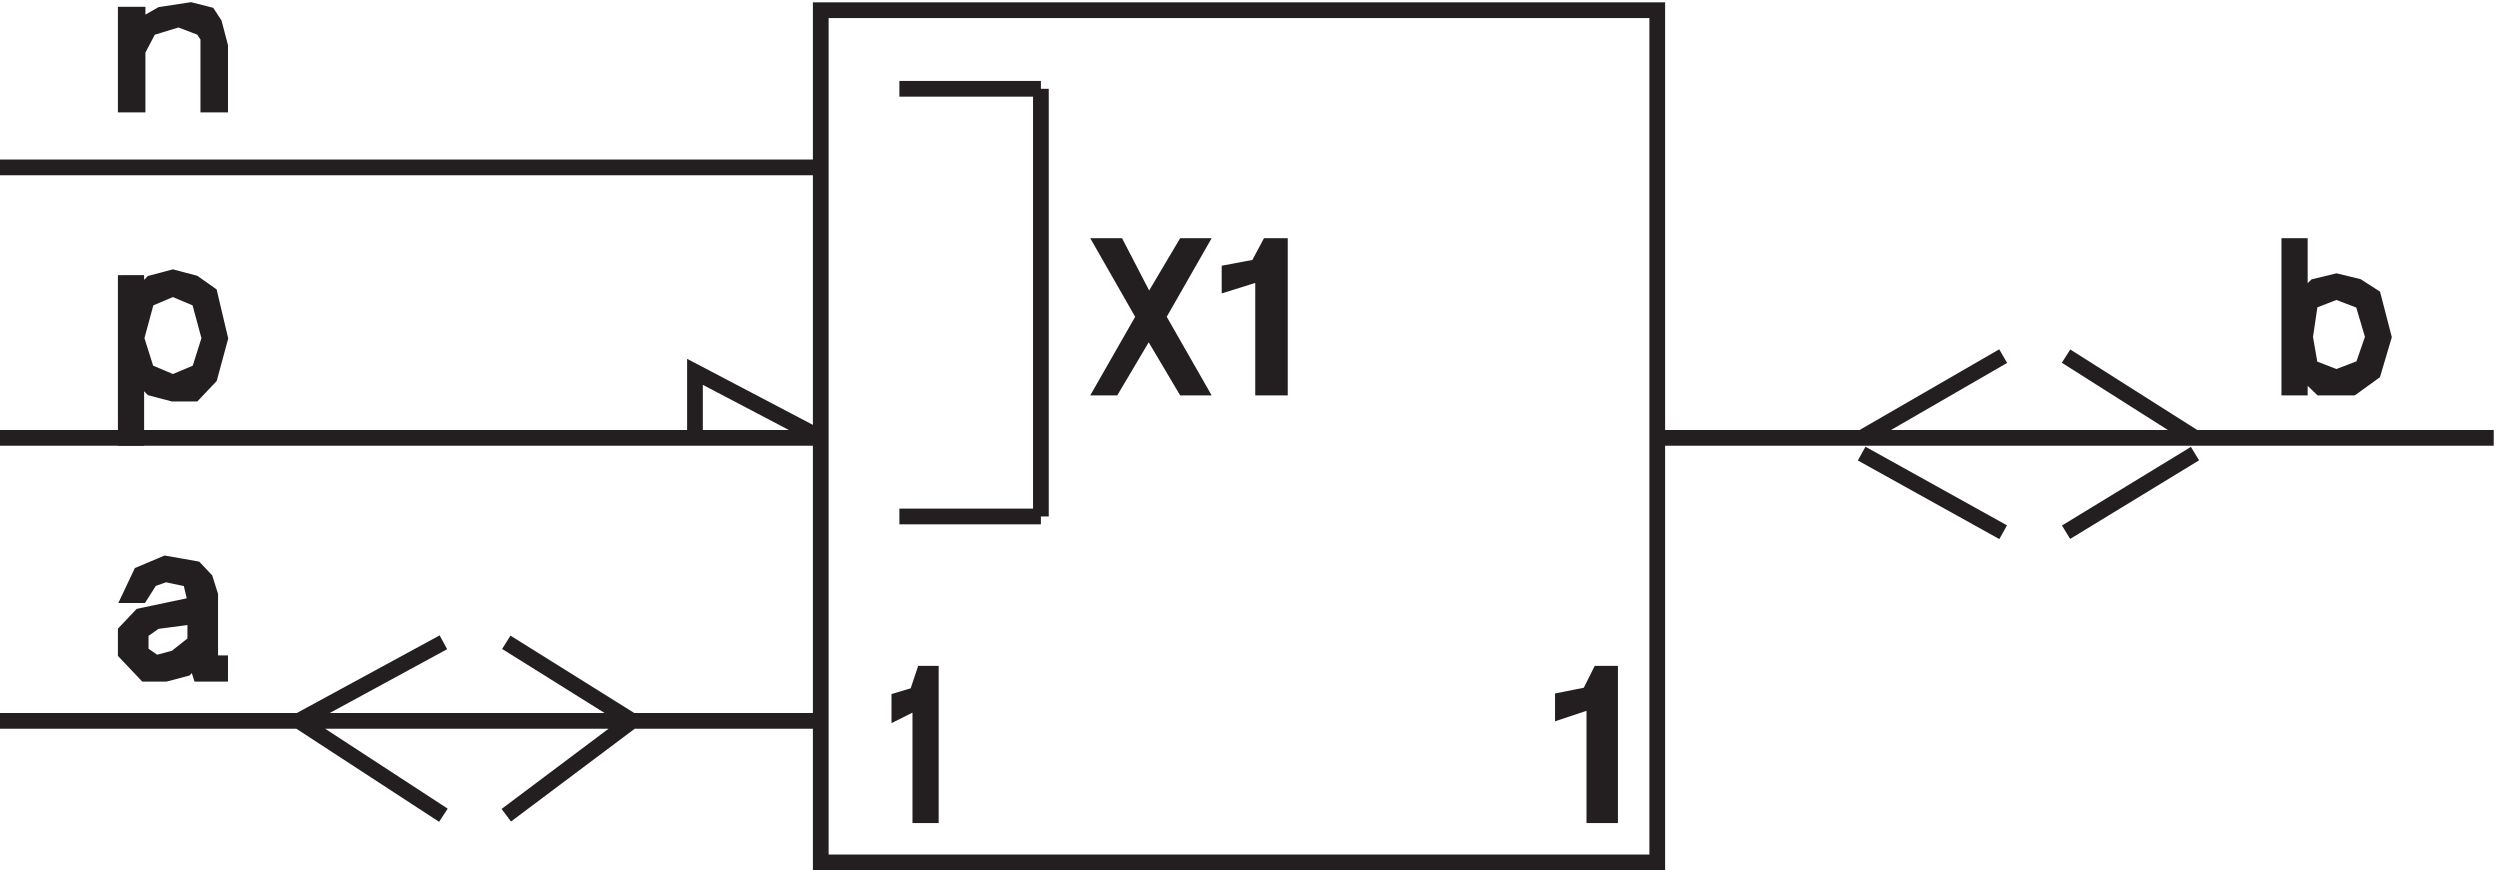 <svg xmlns="http://www.w3.org/2000/svg" xml:space="preserve" width="158.6" height="55.21"><path d="M394.832 409.668h399V3.168h-399zm0-75H3.332m790.5-129.004h398.998M394.832 70.668H3.332m391.5 134.996H3.332m331.5 0v31.5l60-31.5m-180-97.5-69-37.5m0 .004 69-45m30 0 60 45m0-.004-60 37.5m744 136.5 61.498-39m0-7.5-61.498-37.5m-30 0-67.5 37.5m0 7.5 67.5 39m-526.5 127.504h67.5m-67.5-204.004h67.5m0 204.004v-204" style="fill:none;stroke:#231f20;stroke-width:7.5;stroke-linecap:butt;stroke-linejoin:miter;stroke-miterlimit:10;stroke-dasharray:none;stroke-opacity:1" transform="matrix(.133 0 0 -.133 -.444 55.132)"/><path d="M68.957 407.523v-6.429l11.25 6.429 14.063 2.145 8.437-2.145 2.813-4.285 2.812-10.715v-27.855h-5.625v32.141l-2.813 4.285-11.25 4.285-14.062-4.285-5.625-10.715v-25.711h-5.625v42.855h5.625" style="fill:#231f20;fill-opacity:1;fill-rule:evenodd;stroke:none" transform="matrix(.133 0 0 -.133 -.444 55.132)"/><path d="M68.957 407.523v-6.429l11.25 6.429 14.063 2.145 8.437-2.145 2.813-4.285 2.812-10.715v-27.855h-5.625v32.141l-2.813 4.285-11.25 4.285-14.062-4.285-5.625-10.715v-25.711h-5.625v42.855z" style="fill:none;stroke:#231f20;stroke-width:7.5;stroke-linecap:butt;stroke-linejoin:miter;stroke-miterlimit:10;stroke-dasharray:none;stroke-opacity:1" transform="matrix(.133 0 0 -.133 -.444 55.132)"/><path d="M68.332 279.527v-7.914l7.5 7.914 10 2.641 10-2.641 7.5-5.273 5-21.106-5-18.464-7.5-7.914h-10l-10 2.636-7.5 7.914v-31.652h-5v73.859zm5-7.914-5-18.465 5-15.828 12.5-5.273 12.5 5.273 5 15.828-5 18.465-12.5 5.278-12.5-5.278" style="fill:#231f20;fill-opacity:1;fill-rule:evenodd;stroke:none" transform="matrix(.133 0 0 -.133 -.444 55.132)"/><path d="M68.332 279.527v-7.914l7.5 7.914 10 2.641 10-2.641 7.5-5.273 5-21.106-5-18.464-7.5-7.914h-10l-10 2.636-7.5 7.914v-31.652h-5v73.859zm5-7.914-5-18.465 5-15.828 12.5-5.273 12.5 5.273 5 15.828-5 18.465-12.5 5.278z" style="fill:none;stroke:#231f20;stroke-width:7.5;stroke-linecap:butt;stroke-linejoin:miter;stroke-miterlimit:10;stroke-dasharray:none;stroke-opacity:1" transform="matrix(.133 0 0 -.133 -.444 55.132)"/><path d="m65.703 130.664 4.735 10 11.843 5 14.211-2.5 4.735-5 2.371-7.5v-32.5h4.734v-5h-9.473l-2.367 7.5-4.738-5-9.473-2.5H72.81l-9.477 10v10l7.106 7.5 23.683 5 2.371 2.5-2.37 10-11.84 2.5-7.106-2.5-4.739-7.5zm30.79-10-18.95-2.5-7.106-5v-10l7.106-5 9.473 2.5 9.476 7.5v12.5" style="fill:#231f20;fill-opacity:1;fill-rule:evenodd;stroke:none" transform="matrix(.133 0 0 -.133 -.444 55.132)"/><path d="m65.703 130.664 4.735 10 11.843 5 14.211-2.5 4.735-5 2.371-7.5v-32.5h4.734v-5h-9.473l-2.367 7.5-4.738-5-9.473-2.5H72.81l-9.477 10v10l7.106 7.5 23.683 5 2.371 2.5-2.37 10-11.84 2.5-7.106-2.5-4.739-7.5zm30.79-10-18.95-2.5-7.106-5v-10l7.106-5 9.473 2.5 9.476 7.5z" style="fill:none;stroke:#231f20;stroke-width:7.5;stroke-linecap:butt;stroke-linejoin:miter;stroke-miterlimit:10;stroke-dasharray:none;stroke-opacity:1" transform="matrix(.133 0 0 -.133 -.444 55.132)"/><path d="M432.332 75.668v5l8.336 2.5 3.332 10h3.332v-67.5h-5v55l-10-5" style="fill:#231f20;fill-opacity:1;fill-rule:evenodd;stroke:none" transform="matrix(.133 0 0 -.133 -.444 55.132)"/><path d="M432.332 75.668v5l8.336 2.5 3.332 10h3.332v-67.5h-5v55z" style="fill:none;stroke:#231f20;stroke-width:7.5;stroke-linecap:butt;stroke-linejoin:miter;stroke-miterlimit:10;stroke-dasharray:none;stroke-opacity:1" transform="matrix(.133 0 0 -.133 -.444 55.132)"/><path d="M529.832 297.168h6.43l15-28.93 17.144 28.93h6.426l-19.285-33.75 19.285-33.75h-6.426l-17.144 28.926-17.145-28.926h-4.285l19.285 33.75-19.285 33.75" style="fill:#231f20;fill-opacity:1;fill-rule:evenodd;stroke:none" transform="matrix(.133 0 0 -.133 -.444 55.132)"/><path d="M529.832 297.168h6.43l15-28.93 17.144 28.93h6.426l-19.285-33.75 19.285-33.75h-6.426l-17.144 28.926-17.145-28.926h-4.285l19.285 33.75z" style="fill:none;stroke:#231f20;stroke-width:7.5;stroke-linecap:butt;stroke-linejoin:miter;stroke-miterlimit:10;stroke-dasharray:none;stroke-opacity:1" transform="matrix(.133 0 0 -.133 -.444 55.132)"/><path d="M589.832 279.668v5l13.336 2.5 5.332 10h5.332v-67.5h-8v55l-16-5" style="fill:#231f20;fill-opacity:1;fill-rule:evenodd;stroke:none" transform="matrix(.133 0 0 -.133 -.444 55.132)"/><path d="M589.832 279.668v5l13.336 2.5 5.332 10h5.332v-67.5h-8v55z" style="fill:none;stroke:#231f20;stroke-width:7.5;stroke-linecap:butt;stroke-linejoin:miter;stroke-miterlimit:10;stroke-dasharray:none;stroke-opacity:1" transform="matrix(.133 0 0 -.133 -.444 55.132)"/><path d="M748.832 75.668v5l12.5 2.5 5 10h5v-67.5h-7.5v55l-15-5" style="fill:#231f20;fill-opacity:1;fill-rule:evenodd;stroke:none" transform="matrix(.133 0 0 -.133 -.444 55.132)"/><path d="M748.832 75.668v5l12.5 2.5 5 10h5v-67.5h-7.5v55z" style="fill:none;stroke:#231f20;stroke-width:7.5;stroke-linecap:butt;stroke-linejoin:miter;stroke-miterlimit:10;stroke-dasharray:none;stroke-opacity:1" transform="matrix(.133 0 0 -.133 -.444 55.132)"/><path d="M1100.33 297.168v-26.52l7.5 7.231 10 2.414 10-2.414 7.5-4.82 5-19.286-5-16.875-10-7.23h-15l-10 9.641v-9.641h-5v67.5zm5-26.52-2.5-16.875 2.5-14.464 12.5-4.821 12.5 4.821 5 14.464-5 16.875-12.5 4.821-12.5-4.821" style="fill:#231f20;fill-opacity:1;fill-rule:evenodd;stroke:none" transform="matrix(.133 0 0 -.133 -.444 55.132)"/><path d="M1100.33 297.168v-26.52l7.5 7.231 10 2.414 10-2.414 7.5-4.82 5-19.286-5-16.875-10-7.23h-15l-10 9.641v-9.641h-5v67.5zm5-26.52-2.5-16.875 2.5-14.464 12.5-4.821 12.5 4.821 5 14.464-5 16.875-12.5 4.821z" style="fill:none;stroke:#231f20;stroke-width:7.5;stroke-linecap:butt;stroke-linejoin:miter;stroke-miterlimit:10;stroke-dasharray:none;stroke-opacity:1" transform="matrix(.133 0 0 -.133 -.444 55.132)"/></svg>
